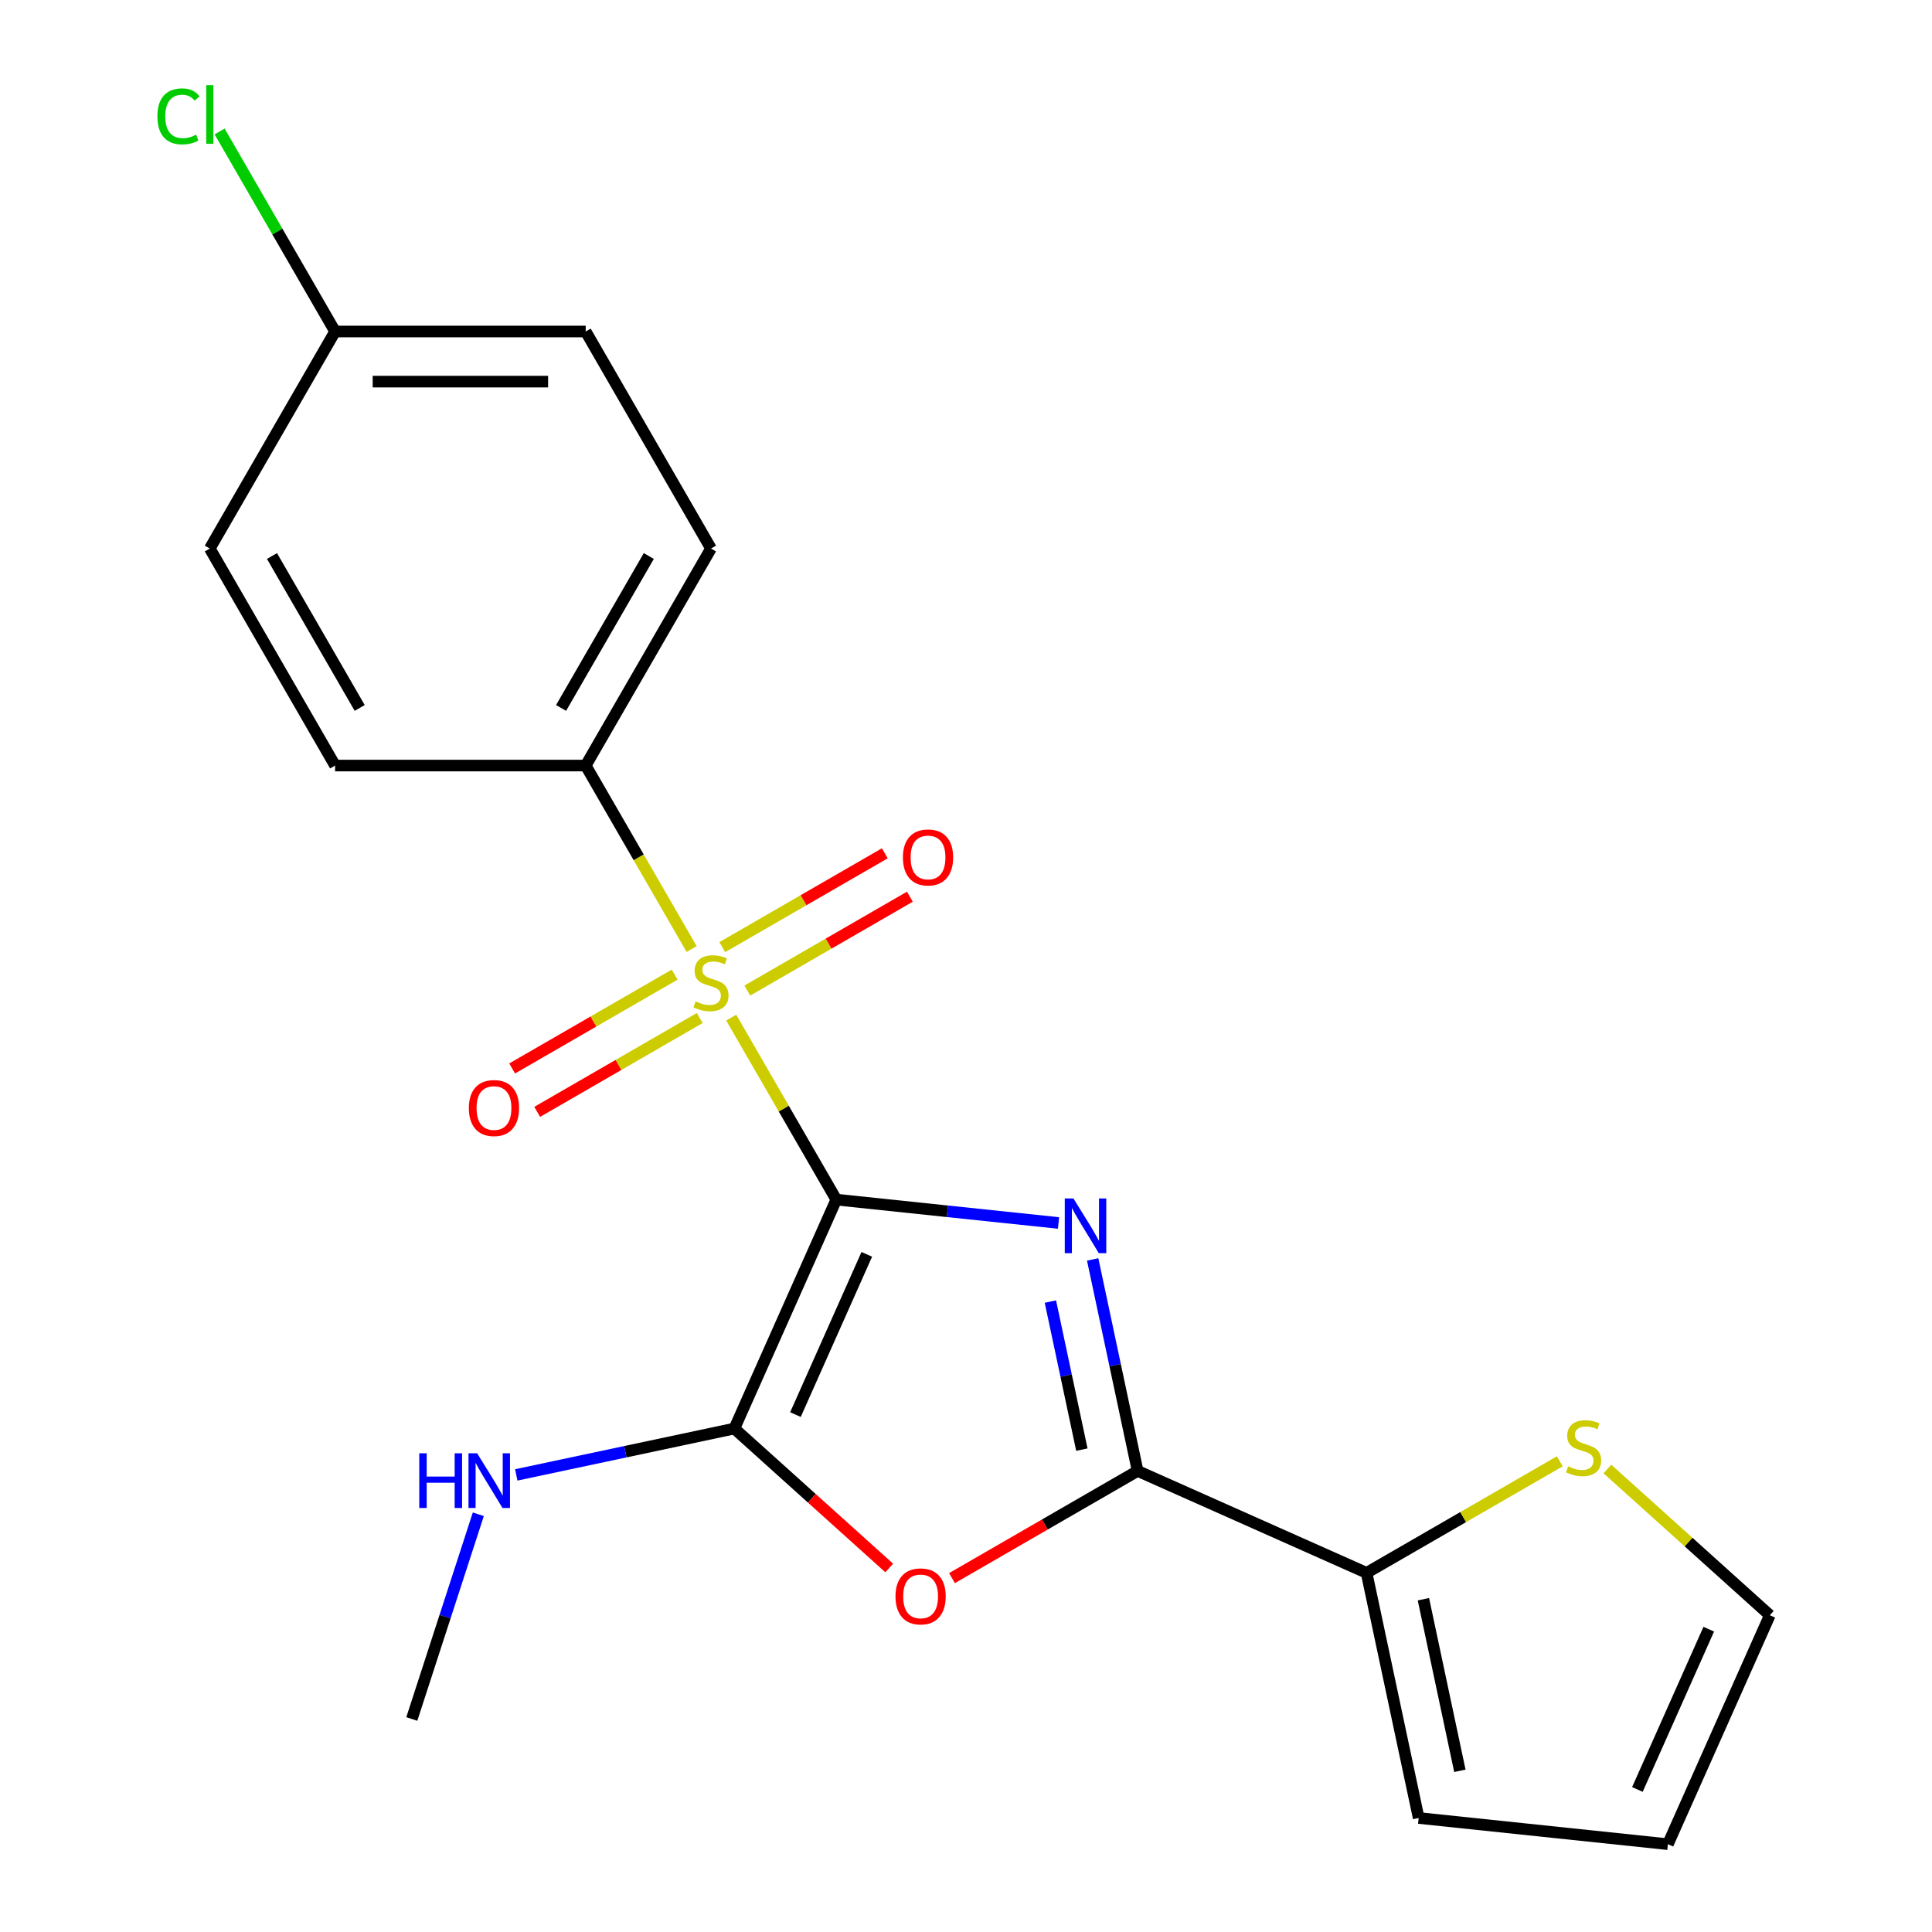 <?xml version='1.0' encoding='iso-8859-1'?>
<svg version='1.1' baseProfile='full'
              xmlns='http://www.w3.org/2000/svg'
                      xmlns:rdkit='http://www.rdkit.org/xml'
                      xmlns:xlink='http://www.w3.org/1999/xlink'
                  xml:space='preserve'
width='1000px' height='1000px' viewBox='0 0 1000 1000'>
<!-- END OF HEADER -->
<rect style='opacity:1.0;fill:#FFFFFF;stroke:none' width='1000' height='1000' x='0' y='0'> </rect>
<path class='bond-0' d='M 432.867,620.917 L 490.376,626.961' style='fill:none;fill-rule:evenodd;stroke:#000000;stroke-width:6px;stroke-linecap:butt;stroke-linejoin:miter;stroke-opacity:1' />
<path class='bond-0' d='M 490.376,626.961 L 547.884,633.006' style='fill:none;fill-rule:evenodd;stroke:#0000FF;stroke-width:6px;stroke-linecap:butt;stroke-linejoin:miter;stroke-opacity:1' />
<path class='bond-1' d='M 432.867,620.917 L 405.671,573.812' style='fill:none;fill-rule:evenodd;stroke:#000000;stroke-width:6px;stroke-linecap:butt;stroke-linejoin:miter;stroke-opacity:1' />
<path class='bond-1' d='M 405.671,573.812 L 378.474,526.707' style='fill:none;fill-rule:evenodd;stroke:#CCCC00;stroke-width:6px;stroke-linecap:butt;stroke-linejoin:miter;stroke-opacity:1' />
<path class='bond-2' d='M 432.867,620.917 L 380.108,739.414' style='fill:none;fill-rule:evenodd;stroke:#000000;stroke-width:6px;stroke-linecap:butt;stroke-linejoin:miter;stroke-opacity:1' />
<path class='bond-2' d='M 448.652,649.243 L 411.722,732.191' style='fill:none;fill-rule:evenodd;stroke:#000000;stroke-width:6px;stroke-linecap:butt;stroke-linejoin:miter;stroke-opacity:1' />
<path class='bond-3' d='M 565.566,651.878 L 577.201,706.615' style='fill:none;fill-rule:evenodd;stroke:#0000FF;stroke-width:6px;stroke-linecap:butt;stroke-linejoin:miter;stroke-opacity:1' />
<path class='bond-3' d='M 577.201,706.615 L 588.836,761.352' style='fill:none;fill-rule:evenodd;stroke:#000000;stroke-width:6px;stroke-linecap:butt;stroke-linejoin:miter;stroke-opacity:1' />
<path class='bond-3' d='M 543.681,673.693 L 551.826,712.009' style='fill:none;fill-rule:evenodd;stroke:#0000FF;stroke-width:6px;stroke-linecap:butt;stroke-linejoin:miter;stroke-opacity:1' />
<path class='bond-3' d='M 551.826,712.009 L 559.97,750.325' style='fill:none;fill-rule:evenodd;stroke:#000000;stroke-width:6px;stroke-linecap:butt;stroke-linejoin:miter;stroke-opacity:1' />
<path class='bond-6' d='M 357.987,491.221 L 330.571,443.736' style='fill:none;fill-rule:evenodd;stroke:#CCCC00;stroke-width:6px;stroke-linecap:butt;stroke-linejoin:miter;stroke-opacity:1' />
<path class='bond-6' d='M 330.571,443.736 L 303.156,396.251' style='fill:none;fill-rule:evenodd;stroke:#000000;stroke-width:6px;stroke-linecap:butt;stroke-linejoin:miter;stroke-opacity:1' />
<path class='bond-8' d='M 349.203,504.465 L 307.141,528.749' style='fill:none;fill-rule:evenodd;stroke:#CCCC00;stroke-width:6px;stroke-linecap:butt;stroke-linejoin:miter;stroke-opacity:1' />
<path class='bond-8' d='M 307.141,528.749 L 265.08,553.034' style='fill:none;fill-rule:evenodd;stroke:#FF0000;stroke-width:6px;stroke-linecap:butt;stroke-linejoin:miter;stroke-opacity:1' />
<path class='bond-8' d='M 362.174,526.932 L 320.112,551.216' style='fill:none;fill-rule:evenodd;stroke:#CCCC00;stroke-width:6px;stroke-linecap:butt;stroke-linejoin:miter;stroke-opacity:1' />
<path class='bond-8' d='M 320.112,551.216 L 278.051,575.5' style='fill:none;fill-rule:evenodd;stroke:#FF0000;stroke-width:6px;stroke-linecap:butt;stroke-linejoin:miter;stroke-opacity:1' />
<path class='bond-9' d='M 386.82,512.703 L 428.881,488.418' style='fill:none;fill-rule:evenodd;stroke:#CCCC00;stroke-width:6px;stroke-linecap:butt;stroke-linejoin:miter;stroke-opacity:1' />
<path class='bond-9' d='M 428.881,488.418 L 470.943,464.134' style='fill:none;fill-rule:evenodd;stroke:#FF0000;stroke-width:6px;stroke-linecap:butt;stroke-linejoin:miter;stroke-opacity:1' />
<path class='bond-9' d='M 373.848,490.236 L 415.91,465.952' style='fill:none;fill-rule:evenodd;stroke:#CCCC00;stroke-width:6px;stroke-linecap:butt;stroke-linejoin:miter;stroke-opacity:1' />
<path class='bond-9' d='M 415.91,465.952 L 457.972,441.667' style='fill:none;fill-rule:evenodd;stroke:#FF0000;stroke-width:6px;stroke-linecap:butt;stroke-linejoin:miter;stroke-opacity:1' />
<path class='bond-4' d='M 380.108,739.414 L 420.184,775.498' style='fill:none;fill-rule:evenodd;stroke:#000000;stroke-width:6px;stroke-linecap:butt;stroke-linejoin:miter;stroke-opacity:1' />
<path class='bond-4' d='M 420.184,775.498 L 460.26,811.583' style='fill:none;fill-rule:evenodd;stroke:#FF0000;stroke-width:6px;stroke-linecap:butt;stroke-linejoin:miter;stroke-opacity:1' />
<path class='bond-10' d='M 380.108,739.414 L 323.662,751.412' style='fill:none;fill-rule:evenodd;stroke:#000000;stroke-width:6px;stroke-linecap:butt;stroke-linejoin:miter;stroke-opacity:1' />
<path class='bond-10' d='M 323.662,751.412 L 267.215,763.41' style='fill:none;fill-rule:evenodd;stroke:#0000FF;stroke-width:6px;stroke-linecap:butt;stroke-linejoin:miter;stroke-opacity:1' />
<path class='bond-5' d='M 588.836,761.352 L 707.333,814.11' style='fill:none;fill-rule:evenodd;stroke:#000000;stroke-width:6px;stroke-linecap:butt;stroke-linejoin:miter;stroke-opacity:1' />
<path class='bond-21' d='M 588.836,761.352 L 540.791,789.091' style='fill:none;fill-rule:evenodd;stroke:#000000;stroke-width:6px;stroke-linecap:butt;stroke-linejoin:miter;stroke-opacity:1' />
<path class='bond-21' d='M 540.791,789.091 L 492.745,816.83' style='fill:none;fill-rule:evenodd;stroke:#FF0000;stroke-width:6px;stroke-linecap:butt;stroke-linejoin:miter;stroke-opacity:1' />
<path class='bond-7' d='M 707.333,814.11 L 757.338,785.24' style='fill:none;fill-rule:evenodd;stroke:#000000;stroke-width:6px;stroke-linecap:butt;stroke-linejoin:miter;stroke-opacity:1' />
<path class='bond-7' d='M 757.338,785.24 L 807.343,756.369' style='fill:none;fill-rule:evenodd;stroke:#CCCC00;stroke-width:6px;stroke-linecap:butt;stroke-linejoin:miter;stroke-opacity:1' />
<path class='bond-11' d='M 707.333,814.11 L 734.301,940.987' style='fill:none;fill-rule:evenodd;stroke:#000000;stroke-width:6px;stroke-linecap:butt;stroke-linejoin:miter;stroke-opacity:1' />
<path class='bond-11' d='M 736.753,827.748 L 755.631,916.562' style='fill:none;fill-rule:evenodd;stroke:#000000;stroke-width:6px;stroke-linecap:butt;stroke-linejoin:miter;stroke-opacity:1' />
<path class='bond-14' d='M 303.156,396.251 L 368.011,283.918' style='fill:none;fill-rule:evenodd;stroke:#000000;stroke-width:6px;stroke-linecap:butt;stroke-linejoin:miter;stroke-opacity:1' />
<path class='bond-14' d='M 290.417,366.43 L 335.816,287.796' style='fill:none;fill-rule:evenodd;stroke:#000000;stroke-width:6px;stroke-linecap:butt;stroke-linejoin:miter;stroke-opacity:1' />
<path class='bond-15' d='M 303.156,396.251 L 173.445,396.251' style='fill:none;fill-rule:evenodd;stroke:#000000;stroke-width:6px;stroke-linecap:butt;stroke-linejoin:miter;stroke-opacity:1' />
<path class='bond-12' d='M 831.989,760.35 L 874.024,798.199' style='fill:none;fill-rule:evenodd;stroke:#CCCC00;stroke-width:6px;stroke-linecap:butt;stroke-linejoin:miter;stroke-opacity:1' />
<path class='bond-12' d='M 874.024,798.199 L 916.06,836.048' style='fill:none;fill-rule:evenodd;stroke:#000000;stroke-width:6px;stroke-linecap:butt;stroke-linejoin:miter;stroke-opacity:1' />
<path class='bond-20' d='M 247.577,783.785 L 230.363,836.765' style='fill:none;fill-rule:evenodd;stroke:#0000FF;stroke-width:6px;stroke-linecap:butt;stroke-linejoin:miter;stroke-opacity:1' />
<path class='bond-20' d='M 230.363,836.765 L 213.149,889.745' style='fill:none;fill-rule:evenodd;stroke:#000000;stroke-width:6px;stroke-linecap:butt;stroke-linejoin:miter;stroke-opacity:1' />
<path class='bond-13' d='M 734.301,940.987 L 863.302,954.545' style='fill:none;fill-rule:evenodd;stroke:#000000;stroke-width:6px;stroke-linecap:butt;stroke-linejoin:miter;stroke-opacity:1' />
<path class='bond-23' d='M 916.06,836.048 L 863.302,954.545' style='fill:none;fill-rule:evenodd;stroke:#000000;stroke-width:6px;stroke-linecap:butt;stroke-linejoin:miter;stroke-opacity:1' />
<path class='bond-23' d='M 884.447,843.271 L 847.516,926.219' style='fill:none;fill-rule:evenodd;stroke:#000000;stroke-width:6px;stroke-linecap:butt;stroke-linejoin:miter;stroke-opacity:1' />
<path class='bond-18' d='M 368.011,283.918 L 303.156,171.585' style='fill:none;fill-rule:evenodd;stroke:#000000;stroke-width:6px;stroke-linecap:butt;stroke-linejoin:miter;stroke-opacity:1' />
<path class='bond-17' d='M 173.445,396.251 L 108.589,283.918' style='fill:none;fill-rule:evenodd;stroke:#000000;stroke-width:6px;stroke-linecap:butt;stroke-linejoin:miter;stroke-opacity:1' />
<path class='bond-17' d='M 186.183,366.43 L 140.784,287.796' style='fill:none;fill-rule:evenodd;stroke:#000000;stroke-width:6px;stroke-linecap:butt;stroke-linejoin:miter;stroke-opacity:1' />
<path class='bond-16' d='M 173.445,171.585 L 108.589,283.918' style='fill:none;fill-rule:evenodd;stroke:#000000;stroke-width:6px;stroke-linecap:butt;stroke-linejoin:miter;stroke-opacity:1' />
<path class='bond-19' d='M 173.445,171.585 L 143.558,119.82' style='fill:none;fill-rule:evenodd;stroke:#000000;stroke-width:6px;stroke-linecap:butt;stroke-linejoin:miter;stroke-opacity:1' />
<path class='bond-19' d='M 143.558,119.82 L 113.672,68.055' style='fill:none;fill-rule:evenodd;stroke:#00CC00;stroke-width:6px;stroke-linecap:butt;stroke-linejoin:miter;stroke-opacity:1' />
<path class='bond-22' d='M 173.445,171.585 L 303.156,171.585' style='fill:none;fill-rule:evenodd;stroke:#000000;stroke-width:6px;stroke-linecap:butt;stroke-linejoin:miter;stroke-opacity:1' />
<path class='bond-22' d='M 192.901,197.527 L 283.699,197.527' style='fill:none;fill-rule:evenodd;stroke:#000000;stroke-width:6px;stroke-linecap:butt;stroke-linejoin:miter;stroke-opacity:1' />
<path  class='atom-1' d='M 555.607 620.315
L 564.887 635.315
Q 565.807 636.795, 567.287 639.475
Q 568.767 642.155, 568.847 642.315
L 568.847 620.315
L 572.607 620.315
L 572.607 648.635
L 568.727 648.635
L 558.767 632.235
Q 557.607 630.315, 556.367 628.115
Q 555.167 625.915, 554.807 625.235
L 554.807 648.635
L 551.127 648.635
L 551.127 620.315
L 555.607 620.315
' fill='#0000FF'/>
<path  class='atom-2' d='M 360.011 518.304
Q 360.331 518.424, 361.651 518.984
Q 362.971 519.544, 364.411 519.904
Q 365.891 520.224, 367.331 520.224
Q 370.011 520.224, 371.571 518.944
Q 373.131 517.624, 373.131 515.344
Q 373.131 513.784, 372.331 512.824
Q 371.571 511.864, 370.371 511.344
Q 369.171 510.824, 367.171 510.224
Q 364.651 509.464, 363.131 508.744
Q 361.651 508.024, 360.571 506.504
Q 359.531 504.984, 359.531 502.424
Q 359.531 498.864, 361.931 496.664
Q 364.371 494.464, 369.171 494.464
Q 372.451 494.464, 376.171 496.024
L 375.251 499.104
Q 371.851 497.704, 369.291 497.704
Q 366.531 497.704, 365.011 498.864
Q 363.491 499.984, 363.531 501.944
Q 363.531 503.464, 364.291 504.384
Q 365.091 505.304, 366.211 505.824
Q 367.371 506.344, 369.291 506.944
Q 371.851 507.744, 373.371 508.544
Q 374.891 509.344, 375.971 510.984
Q 377.091 512.584, 377.091 515.344
Q 377.091 519.264, 374.451 521.384
Q 371.851 523.464, 367.491 523.464
Q 364.971 523.464, 363.051 522.904
Q 361.171 522.384, 358.931 521.464
L 360.011 518.304
' fill='#CCCC00'/>
<path  class='atom-5' d='M 463.503 826.288
Q 463.503 819.488, 466.863 815.688
Q 470.223 811.888, 476.503 811.888
Q 482.783 811.888, 486.143 815.688
Q 489.503 819.488, 489.503 826.288
Q 489.503 833.168, 486.103 837.088
Q 482.703 840.968, 476.503 840.968
Q 470.263 840.968, 466.863 837.088
Q 463.503 833.208, 463.503 826.288
M 476.503 837.768
Q 480.823 837.768, 483.143 834.888
Q 485.503 831.968, 485.503 826.288
Q 485.503 820.728, 483.143 817.928
Q 480.823 815.088, 476.503 815.088
Q 472.183 815.088, 469.823 817.888
Q 467.503 820.688, 467.503 826.288
Q 467.503 832.008, 469.823 834.888
Q 472.183 837.768, 476.503 837.768
' fill='#FF0000'/>
<path  class='atom-8' d='M 811.666 758.975
Q 811.986 759.095, 813.306 759.655
Q 814.626 760.215, 816.066 760.575
Q 817.546 760.895, 818.986 760.895
Q 821.666 760.895, 823.226 759.615
Q 824.786 758.295, 824.786 756.015
Q 824.786 754.455, 823.986 753.495
Q 823.226 752.535, 822.026 752.015
Q 820.826 751.495, 818.826 750.895
Q 816.306 750.135, 814.786 749.415
Q 813.306 748.695, 812.226 747.175
Q 811.186 745.655, 811.186 743.095
Q 811.186 739.535, 813.586 737.335
Q 816.026 735.135, 820.826 735.135
Q 824.106 735.135, 827.826 736.695
L 826.906 739.775
Q 823.506 738.375, 820.946 738.375
Q 818.186 738.375, 816.666 739.535
Q 815.146 740.655, 815.186 742.615
Q 815.186 744.135, 815.946 745.055
Q 816.746 745.975, 817.866 746.495
Q 819.026 747.015, 820.946 747.615
Q 823.506 748.415, 825.026 749.215
Q 826.546 750.015, 827.626 751.655
Q 828.746 753.255, 828.746 756.015
Q 828.746 759.935, 826.106 762.055
Q 823.506 764.135, 819.146 764.135
Q 816.626 764.135, 814.706 763.575
Q 812.826 763.055, 810.586 762.135
L 811.666 758.975
' fill='#CCCC00'/>
<path  class='atom-9' d='M 242.678 573.519
Q 242.678 566.719, 246.038 562.919
Q 249.398 559.119, 255.678 559.119
Q 261.958 559.119, 265.318 562.919
Q 268.678 566.719, 268.678 573.519
Q 268.678 580.399, 265.278 584.319
Q 261.878 588.199, 255.678 588.199
Q 249.438 588.199, 246.038 584.319
Q 242.678 580.439, 242.678 573.519
M 255.678 584.999
Q 259.998 584.999, 262.318 582.119
Q 264.678 579.199, 264.678 573.519
Q 264.678 567.959, 262.318 565.159
Q 259.998 562.319, 255.678 562.319
Q 251.358 562.319, 248.998 565.119
Q 246.678 567.919, 246.678 573.519
Q 246.678 579.239, 248.998 582.119
Q 251.358 584.999, 255.678 584.999
' fill='#FF0000'/>
<path  class='atom-10' d='M 467.344 443.808
Q 467.344 437.008, 470.704 433.208
Q 474.064 429.408, 480.344 429.408
Q 486.624 429.408, 489.984 433.208
Q 493.344 437.008, 493.344 443.808
Q 493.344 450.688, 489.944 454.608
Q 486.544 458.488, 480.344 458.488
Q 474.104 458.488, 470.704 454.608
Q 467.344 450.728, 467.344 443.808
M 480.344 455.288
Q 484.664 455.288, 486.984 452.408
Q 489.344 449.488, 489.344 443.808
Q 489.344 438.248, 486.984 435.448
Q 484.664 432.608, 480.344 432.608
Q 476.024 432.608, 473.664 435.408
Q 471.344 438.208, 471.344 443.808
Q 471.344 449.528, 473.664 452.408
Q 476.024 455.288, 480.344 455.288
' fill='#FF0000'/>
<path  class='atom-11' d='M 217.012 752.222
L 220.852 752.222
L 220.852 764.262
L 235.332 764.262
L 235.332 752.222
L 239.172 752.222
L 239.172 780.542
L 235.332 780.542
L 235.332 767.462
L 220.852 767.462
L 220.852 780.542
L 217.012 780.542
L 217.012 752.222
' fill='#0000FF'/>
<path  class='atom-11' d='M 246.972 752.222
L 256.252 767.222
Q 257.172 768.702, 258.652 771.382
Q 260.132 774.062, 260.212 774.222
L 260.212 752.222
L 263.972 752.222
L 263.972 780.542
L 260.092 780.542
L 250.132 764.142
Q 248.972 762.222, 247.732 760.022
Q 246.532 757.822, 246.172 757.142
L 246.172 780.542
L 242.492 780.542
L 242.492 752.222
L 246.972 752.222
' fill='#0000FF'/>
<path  class='atom-20' d='M 81.469 60.231
Q 81.469 53.191, 84.749 49.511
Q 88.069 45.791, 94.349 45.791
Q 100.189 45.791, 103.309 49.911
L 100.669 52.071
Q 98.389 49.071, 94.349 49.071
Q 90.069 49.071, 87.789 51.951
Q 85.549 54.791, 85.549 60.231
Q 85.549 65.831, 87.869 68.711
Q 90.229 71.591, 94.789 71.591
Q 97.909 71.591, 101.549 69.711
L 102.669 72.711
Q 101.189 73.671, 98.949 74.231
Q 96.709 74.791, 94.229 74.791
Q 88.069 74.791, 84.749 71.031
Q 81.469 67.271, 81.469 60.231
' fill='#00CC00'/>
<path  class='atom-20' d='M 106.749 44.071
L 110.429 44.071
L 110.429 74.431
L 106.749 74.431
L 106.749 44.071
' fill='#00CC00'/>
</svg>
